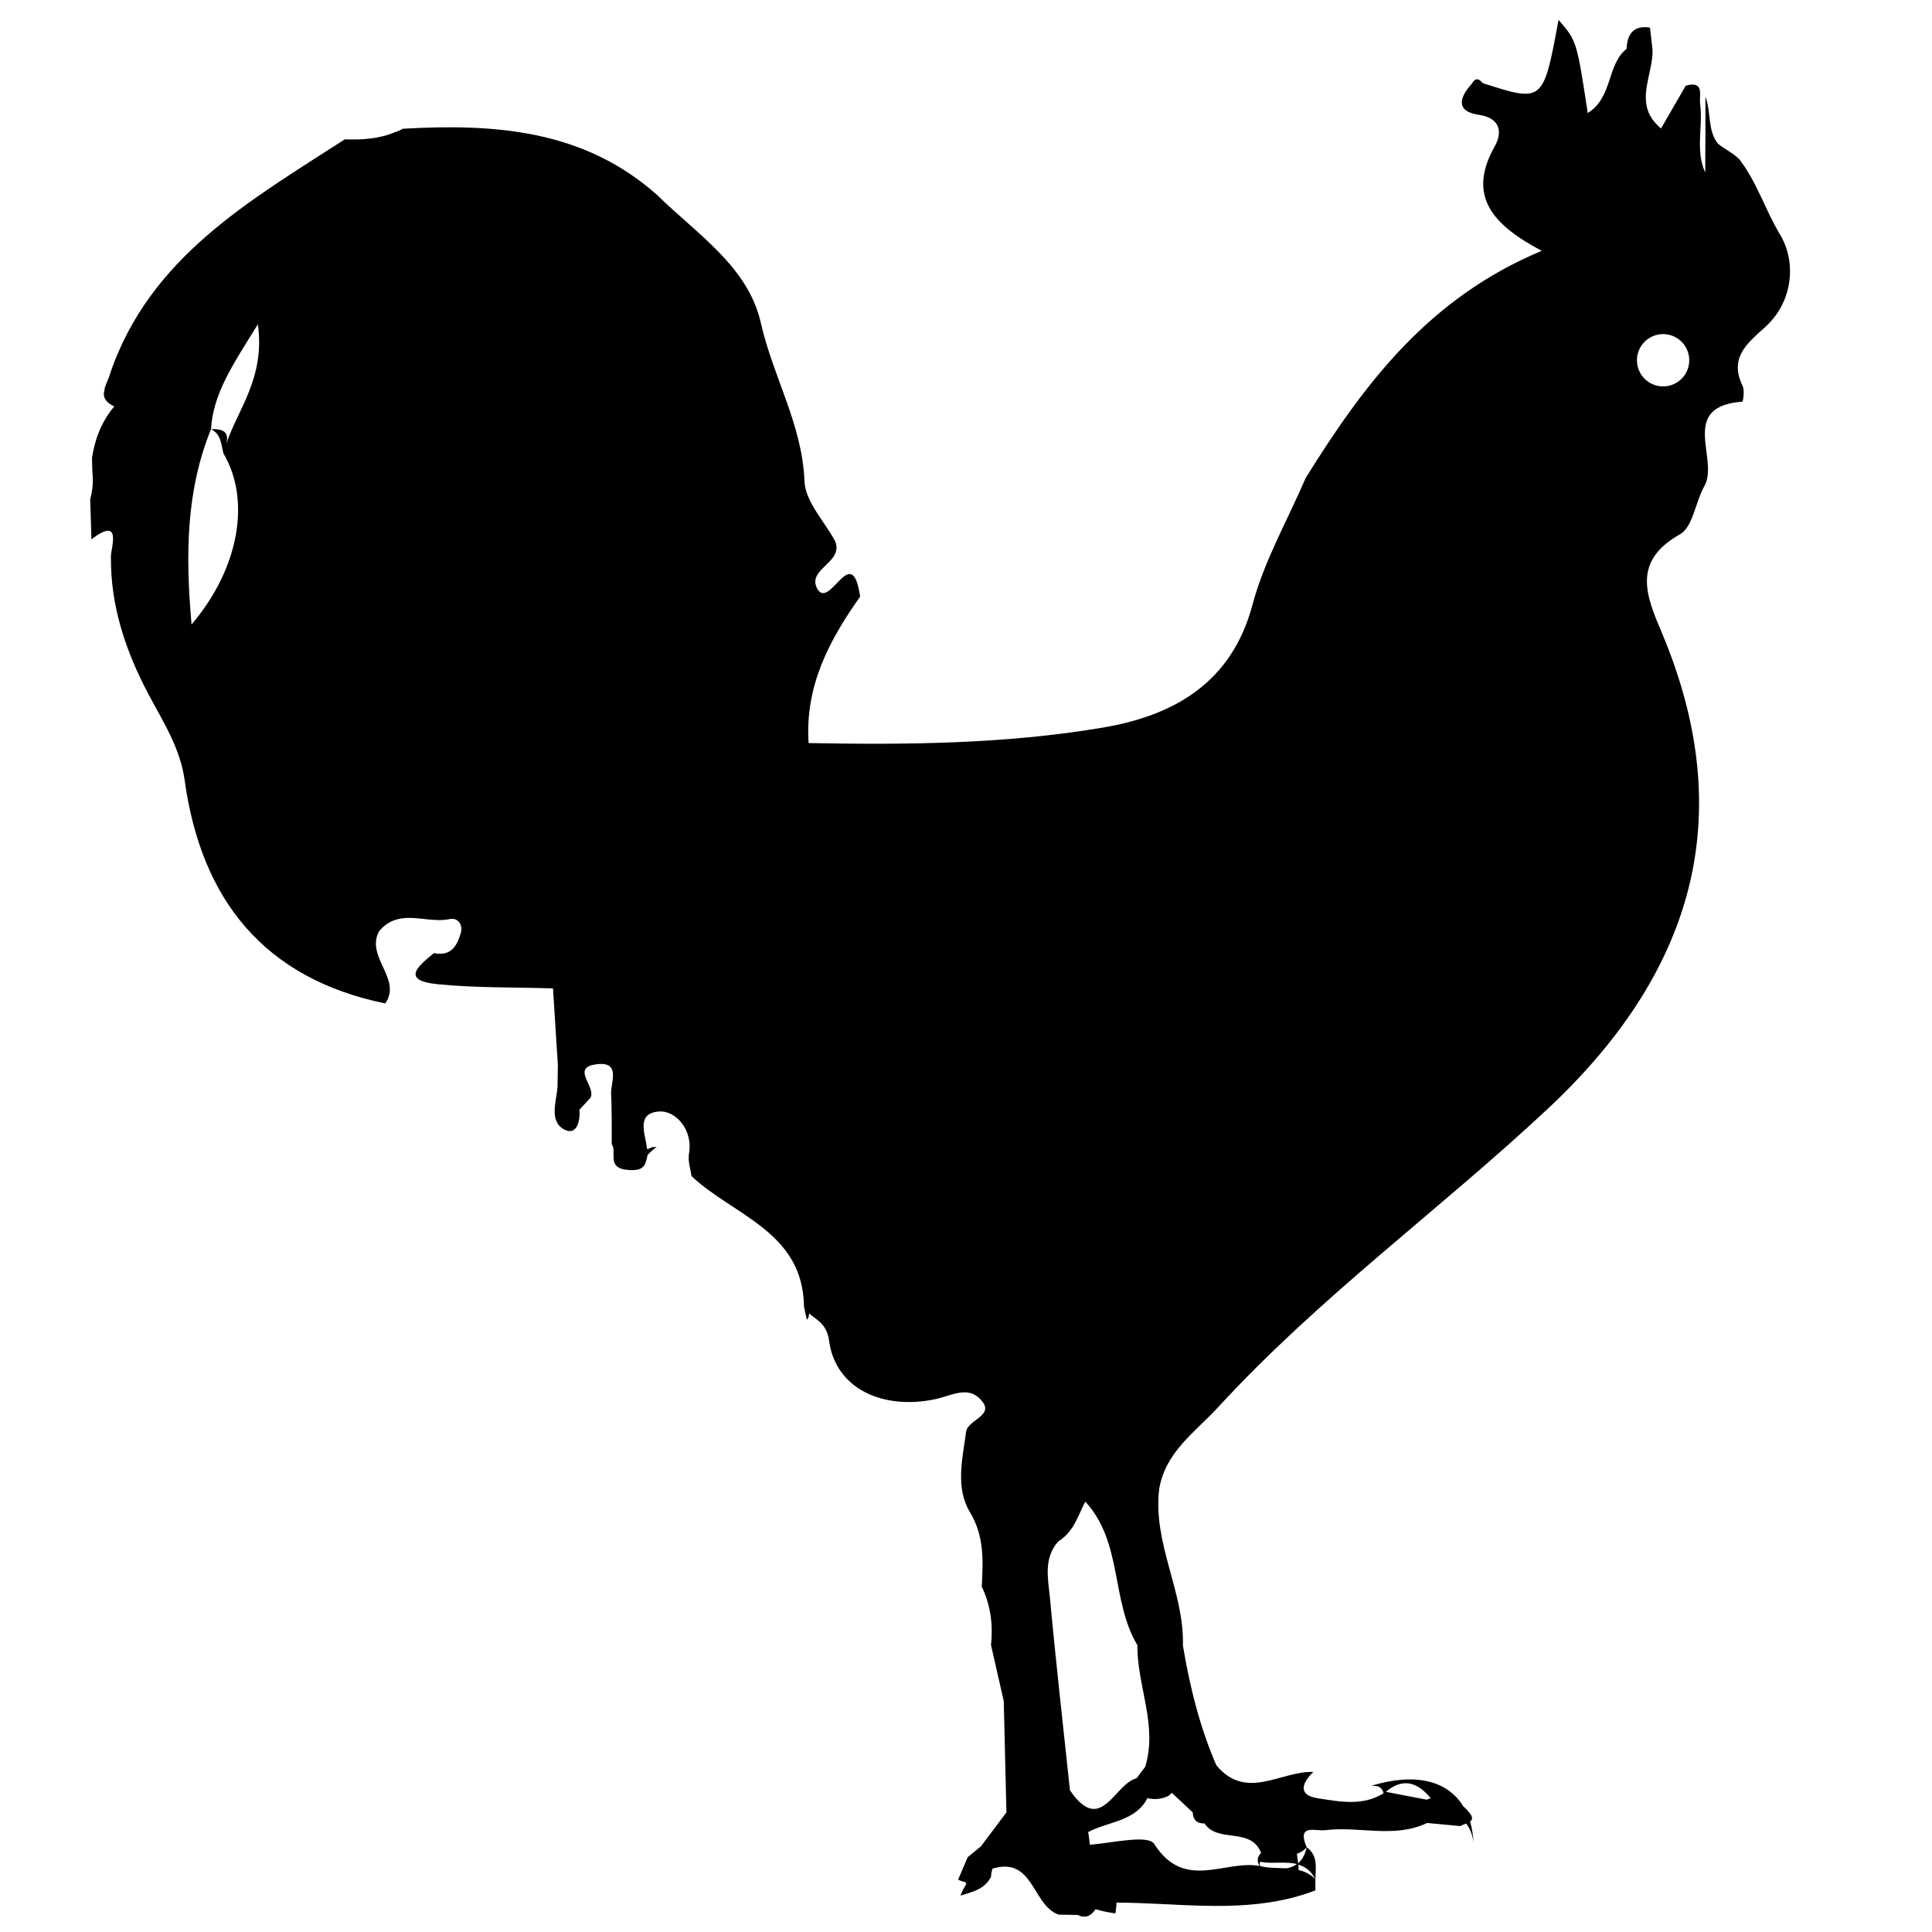 <?xml version="1.0" encoding="UTF-8"?>
<!-- Uploaded to: SVG Repo, www.svgrepo.com, Generator: SVG Repo Mixer Tools -->
<svg width="800px" height="800px" version="1.1" viewBox="144 144 512 512" xmlns="http://www.w3.org/2000/svg">
 <defs>
  <clipPath id="a">
   <path d="m167 149h452v502.9h-452z"/>
  </clipPath>
 </defs>
 <g clip-path="url(#a)">
  <path d="m615.77 206.22c-3.93-6.496-6.141-13.895-10.762-19.914-1.629-1.754-3.871-2.684-5.695-4.199-2.852-3.391-1.805-8.5-3.363-12.473 0.043 6.699-0.02 13.391-0.047 20.098-2.684-5.902-0.535-12.156-1.352-18.176-0.219-1.543 0.535-4.078-0.871-4.875-0.559-0.336-1.453-0.402-2.949 0.039-2.176 3.766-4.359 7.551-6.539 11.328-0.633-0.516-1.098-1.039-1.602-1.566-4.062-4.656-2.031-9.977-1.055-15.172 0.262-1.375 0.441-2.742 0.402-4.09-0.219-1.969-0.441-3.941-0.672-5.906-4.391-0.68-6.016 1.707-6.215 5.644-5.269 4.156-3.586 12.859-10.281 16.988-2.926-19.125-2.926-19.125-7.742-24.676-4.051 21.918-4.051 21.918-20.105 16.754-1.051-1.363-2.027-1.367-2.879 0.18-3.332 3.637-4.316 7.32 1.82 8.219 6.184 0.914 6.137 5.023 4.254 8.363-7.445 13.215-0.465 20.848 12.461 27.684-30.156 12.578-47.195 35.512-62.527 60.148-4.816 11.195-11.031 22.008-14.133 33.664-5.562 20.883-21.086 29.375-39.531 32.516-26.113 4.438-52.691 4.594-78.102 4.121-0.98-15.254 5.551-27.332 13.656-38.805-2.141-14.766-7.812 3.082-11.184-1.805-2.684-4.359 3.231-6.269 4.637-9.723 0.375-0.934 0.441-1.973-0.09-3.207-2.848-5.269-7.902-10.457-8.102-15.82-0.574-15.039-8.363-27.758-11.555-41.934-3.356-14.988-17.02-23.641-27.512-33.961-19.473-17.324-43.043-18.922-67.379-17.547-0.633 0.371-1.293 0.668-1.953 0.859-4.258 1.84-8.793 2.106-13.406 1.941-25.121 16.23-51.582 31.133-62.18 61.957-0.297 1.262-1.02 2.574-1.438 3.859-0.055 0.523-0.129 1.043-0.27 1.547 0 1.25 0.621 2.43 2.773 3.426-3.543 4.266-5.172 8.867-5.891 13.613 0.016 1.555 0.031 3.102 0.164 4.684 0.176 2.211-0.121 4.312-0.648 6.363 0.078 2.606 0.18 5.215 0.25 7.824 0.02 0.918 0.059 1.84 0.055 2.758 8.246-6.316 5.207 2.211 5.188 4.434-0.148 13.207 3.914 25.184 9.953 36.598 3.883 7.336 8.398 14.191 9.594 22.824 4.363 31.512 20.934 52.496 53.145 59.117 4.562-6.438-5.254-12.262-1.656-19.086 1.211-1.5 2.535-2.371 3.914-2.906 4.629-1.789 10.02 0.672 14.797-0.359 2.199-0.473 3.613 1.473 2.969 3.703-0.828 2.894-2.184 5.414-5.293 5.484-0.551 0.016-1.141-0.031-1.812-0.188-3.977 3.305-9.062 7.262 0.988 8.258 10.129 1.008 20.371 0.785 30.559 1.109 0.426 6.766 0.859 13.535 1.285 20.301-0.031 1.984-0.059 3.973-0.09 5.957-0.387 3.984-2.254 9.078 1.879 11.184 3.141 1.621 4.215-2.207 3.918-5.277 0.953-1.027 1.898-2.062 2.859-3.086 0.281-0.414 0.352-0.875 0.312-1.367-0.234-2.891-4.699-6.836 1.367-7.606 6.723-0.859 3.594 5.047 3.867 8.195 0.094 1.125 0.074 2.258 0.113 3.391 0.078 3.191 0.031 6.379 0.047 9.566 1.516 2.148-1.59 6.453 4.449 6.867 4.273 0.297 4.449-1.332 5.074-4.008 0.906-0.934 1.68-1.586 2.402-2.106-0.441 0.016-0.863 0.027-1.324 0.102-0.398 0.203-0.797 0.359-1.188 0.531-0.551-4.191-3.043-9.609 3.191-10.027 4.195-0.293 9.094 4.727 7.844 11.406-0.039 0.18-0.016 0.367-0.031 0.551-0.113 1.656 0.492 3.441 0.73 5.172 11.121 10.48 29.508 14.676 29.805 34.504 0.227 1.215 0.492 2.418 0.773 3.606 0.145-0.234 0.293-0.457 0.426-0.688 0.09-0.355 0.105-0.688 0.176-1.035 1.895 1.746 4.668 2.652 5.281 7.254 1.703 12.828 14.488 18.477 28.395 15.418 3.719-0.828 7.988-3.266 11.191-0.402 5.277 4.727-2.82 5.707-3.273 9.062-0.949 7.203-2.918 14.781 1.023 21.352 3.867 6.422 3.465 12.949 3.125 19.723l0.004 0.012c2.356 4.918 3.016 10.098 2.445 15.469 1.125 4.953 2.25 9.895 3.379 14.844 0.227 9.832 0.465 19.668 0.707 29.504-2.258 2.984-4.512 5.988-6.758 8.988-0.77 0.621-1.523 1.242-2.285 1.879-0.055 0.031-0.102 0.074-0.145 0.113-0.355 0.297-0.727 0.59-1.086 0.902-0.832 1.973-1.672 3.949-2.523 5.934 0.758 0.402 1.496 0.609 2.223 0.699-0.129 0.062-0.262 0.121-0.387 0.188 0.129 0.059 0.262 0.117 0.387 0.168-0.625 1.023-1.199 2.074-1.613 3.184 2.941-0.953 6.094-1.531 7.859-4.562 0.074-0.117 0.164-0.211 0.234-0.34 0.039-0.77 0.168-1.516 0.391-2.25 9.785-2.961 10.48 7.176 15.512 11.062 0.613 0.488 1.289 0.875 2.062 1.129 1.672 0.031 3.348 0.062 5.027 0.086 2.094 1.023 3.57 0.211 4.719-1.527 1.262 0.367 2.523 0.672 3.801 0.887 0 0 0-0.012 0.004-0.02 0.031 0.02 0.062 0.031 0.09 0.031 0.207 0.043 0.414 0.086 0.625 0.105 0.168 0.02 0.359 0.031 0.539 0.059h0.234c0.062-0.934 0.297-1.914 0.242-2.812 15.48 0.043 31.105 2.609 46.344-1.227 2.137-0.539 4.266-1.191 6.371-2.004 0 0 0.016 0 0.016-0.012v-2.977c-1.359-1.363-2.863-2.035-4.449-2.406-0.016-0.484-0.012-0.969-0.062-1.441 1.738 0.52 3.305 1.598 4.512 3.856 0.062-3.051 0.738-6.262-2.312-8.457-0.449 2.059-1.25 3.356-2.266 4.246-0.105-0.848-0.223-1.691-0.328-2.539 0.902-0.266 1.777-0.762 2.59-1.707-2.672-6.336 2.269-4.195 5.027-4.535 8.926-1.098 18.176 2.254 26.883-1.898 2.949 0.277 5.898 0.551 8.852 0.82 0.398-0.266 0.969-0.449 1.5-0.664 1.191 1.512 1.75 3.305 1.977 5.262-0.133-2.094-0.402-4.074-0.934-5.793 0.621-0.445 0.82-1.098-0.168-2.332-0.516-0.641-1.062-1.215-1.645-1.73-4.184-6.824-12.754-8.941-24.293-5.441 0.797 0.113 1.723-0.012 2.332 0.539 0.359 0.328 0.582 0.688 0.73 1.055 0.055 0.137 0.09 0.285 0.113 0.414-5.551 3.465-11.695 2.207-17.488 1.309-5.297-0.828-4.137-4.074-1.113-6.965-8.582-0.344-17.754 7.801-25.711-1.77-4.418-10.176-7.039-20.859-8.863-31.758 0.398-14.191-8.027-27.035-6.285-41.414 1.621-9.871 9.523-15.086 15.672-21.766 26.672-29.074 58.648-52.227 87.324-79.047 38.004-35.539 51.07-76.855 30.113-126.38-4.051-9.582-7.828-18.699 4.879-25.828 3.465-1.941 4.109-8.582 6.5-12.809 4.023-7.113-7.027-21.074 10.07-22.375 0.16-0.012 0.637-2.949 0.09-4.09-3.648-7.484 1.012-11.227 5.941-15.66 7.609-6.879 8.184-17.512 3.977-24.469zm-411.78 55.359c0.523-2.242 0.188-4.047-4.074-3.836 2.703 1.316 2.684 4.031 3.297 6.422 7.254 12.215 4.305 30.324-8.449 45.328-1.641-18.59-1.457-35.414 5.148-51.75 0.594-9.457 5.606-16.801 12.43-27.805 1.949 14.293-5.363 22.547-8.352 31.641zm319.18 358.97c-0.355 0.113-0.711 0.223-1.082 0.387-3.613-0.695-7.219-1.383-10.836-2.086 4.606-3.856 8.453-2.496 11.918 1.699zm-92.191 1.73c-1.062-0.789-2.184-1.984-3.43-3.844-1.781-16.875-3.711-33.73-5.266-50.625-0.465-5.148-1.902-10.68 2.152-15.301 0.633-0.375 1.176-0.812 1.68-1.266 1.113-1.023 1.961-2.195 2.684-3.484 1.035-1.871 1.824-3.91 2.82-5.812 9.934 10.746 6.75 26.25 13.801 38.047-0.105 10.793 5.453 21.234 2.066 32.238-0.762 1.012-1.527 2.031-2.297 3.043-0.516 0.105-1.004 0.344-1.496 0.633-4.176 2.484-7.387 10.344-12.715 6.371zm56.723 15.711c-0.805 0.609-1.734 0.969-2.762 1.129-2.254-0.113-4.551-0.02-6.719-0.52-0.133-0.113-0.266-0.223-0.391-0.316 0.039-0.312 0.074-0.625 0.105-0.945 0.062 0.043 0.121 0.062 0.18 0.086 3.086 0.566 6.578-0.191 9.586 0.566zm-34.035-18.07c0.352-0.234 0.625-0.508 0.875-0.801 0.547 0.508 1.086 1.023 1.641 1.531 1.301 1.215 2.594 2.43 3.902 3.652 0.102 1.973 1.078 3.008 3.125 2.926 1.602 2.418 4.258 2.82 6.938 3.172 3.266 0.445 6.57 0.812 8.066 4.656-0.664 0.625-0.934 1.289-0.895 2 0.016 0.355 0.117 0.711 0.312 1.086 0.07 0.129 0.094 0.242 0.188 0.367-9.16-1.738-19.902 6.762-27.918-5.816-1.617-2.531-10.527-0.402-17.055 0.195-0.02-0.328-0.105-0.633-0.133-0.961-0.086-0.801-0.164-1.605-0.355-2.398 5.344-2.852 12.559-2.801 15.723-9 1.914 0.441 3.781 0.281 5.586-0.609zm131.07-373.52c-3.828 0-6.93-3.102-6.93-6.93s3.102-6.93 6.93-6.93c3.836 0 6.93 3.102 6.93 6.93 0.004 3.828-3.094 6.93-6.93 6.93z"/>
 </g>
</svg>